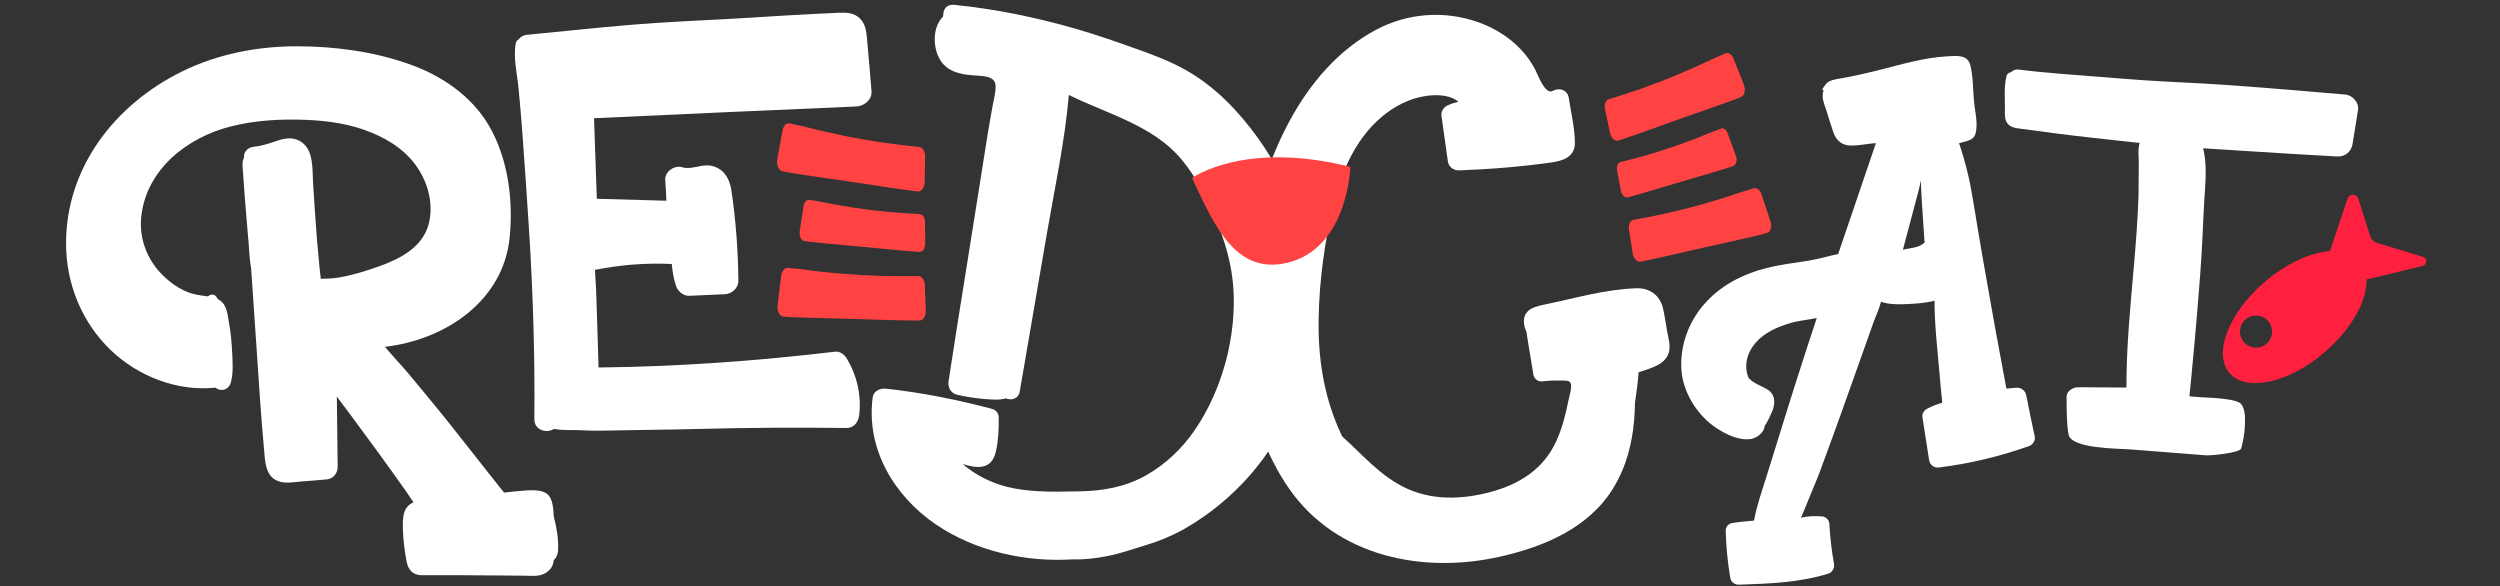 <?xml version="1.0" encoding="utf-8"?>
<!-- Generator: Adobe Illustrator 25.3.1, SVG Export Plug-In . SVG Version: 6.00 Build 0)  -->
<svg version="1.1" id="圖層_1" xmlns="http://www.w3.org/2000/svg" xmlns:xlink="http://www.w3.org/1999/xlink" x="0px" y="0px"
	 viewBox="0 0 243 57" style="enable-background:new 0 0 243 57;" xml:space="preserve">
<rect x="0" y="0" width="243" height="57" fill="#333333" stroke="none"/>
<style type="text/css">
	.st0{fill:#FFFFFF;}
	.st1{fill:#FF4343;}
	.st2{fill:#FF2040;}
</style>
<path class="st0" d="M197.78,42.45c-0.29-1.33-0.56-2.66-0.82-3.99c-0.09-0.48-0.48-0.81-0.99-0.77c-0.31,0.03-0.63,0.05-0.95,0.08
	c-0.76-4.02-1.49-8.04-2.19-12.07c-0.37-2.14-0.73-4.27-1.08-6.41c-0.3-1.86-0.73-3.61-1.33-5.37c0.28-0.07,0.56-0.15,0.83-0.23
	c0.36-0.11,0.65-0.3,0.76-0.68c0.29-0.94-0.06-2.23-0.14-3.19c-0.1-1.12-0.08-2.38-0.35-3.47c-0.26-1.05-1.3-0.93-2.18-0.88
	c-2.39,0.12-4.63,0.83-6.93,1.4c-1.1,0.27-2.21,0.52-3.33,0.72c-0.41,0.08-0.9,0.13-1.28,0.32c-0.3,0.15-0.42,0.42-0.63,0.68
	c-0.07,0.09-0.01,0.19,0.09,0.21c-0.07,0.17-0.1,0.37-0.1,0.56c0.02,0.5,0.24,0.99,0.39,1.46c0.21,0.67,0.41,1.34,0.64,2.01
	c0.3,0.87,0.88,1.34,1.83,1.32c0.6-0.01,1.21-0.12,1.81-0.19c0.17-0.02,0.34-0.03,0.51-0.05c-1.23,3.59-2.45,7.18-3.67,10.78
	c-0.95,0.2-1.88,0.48-2.83,0.64c-1.35,0.22-2.71,0.37-4.03,0.7c-2.44,0.6-4.7,1.76-6.32,3.72c-1.48,1.78-2.28,4.16-2.03,6.47
	c0.24,2.13,1.62,4.25,3.41,5.41c0.94,0.61,2.22,1.24,3.37,1.03c0.58-0.11,1.24-0.66,1.29-1.26c0.3-0.44,0.53-0.97,0.71-1.38
	c0.35-0.8,0.34-1.71-0.49-2.19c-0.67-0.38-1.26-0.55-1.78-1.08c-0.51-1.19-0.16-2.47,0.67-3.43c0.87-1.01,2.16-1.56,3.42-1.93
	c0.78-0.23,1.69-0.3,2.53-0.48c-1.24,3.75-2.45,7.52-3.61,11.3c-0.44,1.42-0.88,2.83-1.32,4.24c-0.43,1.37-0.91,2.73-1.17,4.15
	c-0.71,0.07-1.41,0.12-2.12,0.24c-0.42,0.07-0.65,0.41-0.63,0.82c0.04,1.51,0.19,3,0.44,4.49c0.08,0.45,0.44,0.7,0.88,0.68
	c2.93-0.1,5.88-0.2,8.7-1.09c0.33-0.11,0.57-0.55,0.51-0.89c-0.23-1.31-0.39-2.63-0.46-3.97c-0.02-0.33-0.34-0.65-0.67-0.68
	c-0.7-0.06-1.41-0.05-2.09,0.12c0.26-0.55,0.47-1.12,0.7-1.67c0.4-0.98,0.82-1.95,1.19-2.94c0.72-1.94,1.43-3.88,2.12-5.82
	c0.69-1.95,1.38-3.9,2.08-5.84c0.34-0.95,0.68-1.9,1.01-2.85c0.21-0.58,0.53-1.23,0.68-1.87c0.67,0.23,1.38,0.26,2.12,0.24
	c1.02-0.03,2.09-0.09,3.09-0.34c-0.01,2.25,0.26,4.5,0.45,6.74c0.09,1.06,0.19,2.12,0.3,3.18c-0.5,0.13-0.97,0.32-1.44,0.56
	c-0.31,0.16-0.55,0.47-0.49,0.84c0.22,1.39,0.43,2.78,0.65,4.17c0.07,0.45,0.47,0.78,0.93,0.72c3.01-0.37,5.97-1.08,8.83-2.1
	C197.59,43.21,197.86,42.79,197.78,42.45z M186.88,23.72c-0.47,0.37-1.24,0.39-1.81,0.53c-0.04,0.01-0.07,0.02-0.11,0.03
	c0.49-1.85,0.98-3.69,1.47-5.53c0.11-0.4,0.19-0.8,0.28-1.2c0.02,0.72,0.05,1.44,0.1,2.16c0.09,1.3,0.17,2.6,0.26,3.89
	C187.01,23.63,186.94,23.67,186.88,23.72z"/>
<path class="st0" d="M84.71,8.86c-0.14-1.67-0.27-3.34-0.43-5.01c-0.07-0.76-0.13-1.51-0.72-2.08c-0.55-0.53-1.28-0.56-2-0.53
	c-3.4,0.14-6.8,0.37-10.19,0.57C68.03,2,64.68,2.13,61.35,2.41c-3.4,0.28-6.79,0.66-10.19,0.98c-0.28,0.03-0.58,0.2-0.75,0.44
	c-0.13,0.07-0.24,0.19-0.27,0.35c-0.28,1.38,0.13,2.99,0.26,4.38c0.15,1.53,0.28,3.05,0.39,4.58c0.23,3.06,0.43,6.12,0.63,9.18
	c0.39,6.13,0.58,12.27,0.52,18.42c-0.01,1.09,1.21,1.41,1.91,0.95c0.86,0.17,1.78,0.08,2.65,0.13c1.26,0.07,2.49,0.04,3.76,0.01
	c2.44-0.06,4.89-0.06,7.34-0.13c4.89-0.13,9.79-0.16,14.68-0.1c0.72,0.01,1.15-0.57,1.23-1.23c0.24-1.95-0.22-3.9-1.23-5.57
	c-0.21-0.34-0.65-0.67-1.08-0.62c-7.66,0.91-15.32,1.46-23.02,1.54c-0.06-2.04-0.13-4.09-0.19-6.13c-0.03-1.05-0.07-2.1-0.15-3.15
	c-0.01-0.07-0.01-0.14-0.01-0.21c2.46-0.49,4.96-0.69,7.47-0.57c0.05,0.71,0.18,1.42,0.4,2.1c0.18,0.55,0.7,1.02,1.3,0.99
	c1.14-0.05,2.29-0.1,3.43-0.15c0.72-0.03,1.35-0.59,1.34-1.34c-0.03-2.94-0.25-5.87-0.68-8.77c-0.17-1.13-0.73-2.1-1.92-2.37
	c-0.95-0.22-1.95,0.42-2.85,0.14c-0.76-0.24-1.73,0.42-1.66,1.26c0.06,0.66,0.08,1.33,0.11,1.99c-2.25-0.06-4.51-0.12-6.76-0.19
	c-0.09-2.61-0.18-5.22-0.27-7.83c8.49-0.39,16.98-0.78,25.47-1.14C83.97,10.33,84.79,9.7,84.71,8.86z"/>
<path class="st0" d="M126.34,21.67c-0.87-2.94-2.27-5.75-4.06-8.24c-1.87-2.6-4.15-4.99-6.95-6.58c-1.63-0.93-3.4-1.58-5.16-2.2
	c-1.87-0.67-3.76-1.32-5.67-1.87c-3.85-1.1-7.76-1.91-11.75-2.31c-0.61-0.06-1.02,0.28-1.06,0.9c-0.01,0.08-0.01,0.16-0.02,0.24
	c-1.22,1.18-1,3.75,0.2,4.81c0.76,0.68,1.79,0.83,2.77,0.91c0.75,0.07,2.08-0.02,2.13,0.99c0.03,0.65-0.18,1.34-0.29,1.98
	c-0.14,0.8-0.29,1.6-0.42,2.4c-0.26,1.55-0.49,3.11-0.74,4.66c-0.49,3.06-0.97,6.11-1.46,9.17c-0.56,3.51-1.13,7.02-1.66,10.53
	c-0.09,0.59,0.22,1.17,0.84,1.31c0.9,0.21,1.8,0.34,2.72,0.42c0.7,0.05,1.37,0.12,2.01-0.07c0.53,0.23,1.23,0.06,1.35-0.67
	c0.87-5.06,1.74-10.12,2.61-15.19c0.77-4.5,1.77-9.06,2.16-13.63c3.77,1.86,8.18,2.96,10.94,6.25c1.45,1.73,2.53,3.87,3.4,5.95
	c0.86,2.08,1.49,4.26,1.65,6.51c0.33,4.74-1.08,10.01-3.79,13.92c-1.21,1.76-2.8,3.26-4.65,4.32c-2.01,1.15-4.22,1.54-6.52,1.58
	c-2.67,0.05-5.62,0.16-8.16-0.79c-1.09-0.41-2.15-0.99-3.04-1.75c-0.05-0.04-0.09-0.08-0.13-0.12c0.61,0.19,1.24,0.36,1.85,0.26
	c0.84-0.13,1.19-0.74,1.37-1.52c0.24-1.08,0.29-2.22,0.26-3.33c-0.01-0.37-0.3-0.68-0.65-0.77c-3.4-0.89-6.79-1.58-10.29-1.96
	c-0.55-0.06-1.21,0.19-1.3,0.83c-0.68,5.02,2.1,9.63,6.16,12.38c3.83,2.59,8.67,3.67,13.28,3.38c1.12,0.04,2.27-0.1,3.37-0.32
	c1.31-0.26,2.53-0.7,3.79-1.08c1.28-0.39,2.5-0.89,3.67-1.55c4.75-2.71,8.64-7.04,10.61-12.15
	C127.86,33.67,128.05,27.43,126.34,21.67z"/>
<g>
	<path class="st1" d="M75.93,26.8c0.06-0.48,0.37-0.81,0.7-0.76c0.37,0.06,0.76,0.06,1.12,0.11c2.68,0.38,5.36,0.6,8.05,0.67
		c1.15,0.03,2.29,0.03,3.44,0.01c0.34-0.01,0.63,0.38,0.65,0.87l0.1,2.48c0.02,0.53-0.27,0.98-0.64,0.98c-2.25,0-4.5-0.12-6.75-0.17
		c-1.3-0.03-2.6-0.06-3.9-0.1c-0.63-0.02-1.26-0.04-1.88-0.07c-0.2-0.01-0.42-0.03-0.64-0.04c-0.39-0.02-0.67-0.53-0.6-1.09
		L75.93,26.8z"/>
	<path class="st1" d="M76.06,12.67c0.09-0.47,0.41-0.77,0.74-0.67c0.37,0.11,0.75,0.15,1.11,0.24c2.65,0.69,5.31,1.24,7.99,1.63
		c1.14,0.17,2.29,0.3,3.43,0.41c0.34,0.03,0.6,0.45,0.59,0.95l-0.04,2.48c-0.01,0.53-0.32,0.95-0.69,0.9
		c-2.24-0.27-4.48-0.65-6.72-0.98c-1.29-0.19-2.59-0.36-3.88-0.56c-0.62-0.1-1.25-0.19-1.87-0.29c-0.2-0.03-0.41-0.08-0.63-0.12
		c-0.38-0.07-0.64-0.61-0.54-1.16L76.06,12.67z"/>
	<path class="st1" d="M78.11,20.03c0.06-0.41,0.33-0.67,0.61-0.6c0.31,0.07,0.64,0.09,0.94,0.16c2.26,0.47,4.53,0.81,6.81,1.02
		c0.97,0.09,1.94,0.15,2.92,0.2c0.29,0.01,0.52,0.35,0.52,0.78l0.02,2.1c0,0.45-0.25,0.82-0.57,0.8c-1.91-0.13-3.81-0.35-5.72-0.52
		c-1.1-0.1-2.2-0.19-3.3-0.3c-0.53-0.05-1.06-0.11-1.59-0.16c-0.17-0.02-0.35-0.05-0.54-0.07c-0.33-0.04-0.55-0.49-0.48-0.96
		L78.11,20.03z"/>
</g>
<path class="st0" d="M162.04,32.17c-0.13-0.73-0.23-1.48-0.4-2.21c-0.31-1.29-1.31-1.99-2.62-1.94c-2.97,0.1-5.9,0.96-8.78,1.56
	c-0.93,0.19-2.07,0.41-2.12,1.59c-0.01,0.37,0.1,0.76,0.26,1.12c0.03,0.3,0.09,0.59,0.13,0.86c0.17,1.08,0.35,2.16,0.53,3.24
	c0.07,0.4,0.41,0.72,0.84,0.68c0.48-0.05,0.97-0.09,1.46-0.08c0.19,0,1.04-0.05,1.22,0.11c0.36,0.31-0.02,1.35-0.11,1.84
	c-0.27,1.37-0.62,2.73-1.21,4c-1.24,2.68-3.57,4.13-6.35,4.88c-2.83,0.76-5.87,0.85-8.53-0.52c-2.33-1.19-3.99-3.17-5.9-4.88
	c-0.14-0.29-0.27-0.58-0.4-0.88c-1.44-3.38-1.96-6.93-1.89-10.59c0.07-3.78,0.61-7.69,1.52-11.37c0.81-3.25,2.31-6.5,5.05-8.57
	c1.33-1,2.91-1.69,4.59-1.75c0.75-0.03,1.59,0.06,2.24,0.49c0.07,0.04,0.13,0.09,0.18,0.14c-0.35,0.08-0.69,0.19-1.03,0.35
	c-0.38,0.17-0.67,0.57-0.61,1.01c0.21,1.47,0.41,2.94,0.62,4.41c0.08,0.57,0.55,0.92,1.11,0.9c2.98-0.11,5.95-0.35,8.9-0.76
	c1.17-0.16,2.35-0.53,2.34-1.93c-0.01-1.42-0.38-2.92-0.59-4.33c-0.12-0.81-0.92-1.06-1.58-0.7c-0.72,0.4-1.45-1.61-1.65-2
	c-0.38-0.74-0.84-1.41-1.41-2.01c-1.12-1.2-2.56-2.09-4.1-2.65c-3.32-1.19-6.92-0.93-10.03,0.73c-7.2,3.86-10.87,12.66-12.28,20.31
	c-1.46,7.94-0.88,17.52,3.9,24.33c4.59,6.55,12.94,8.24,20.4,6.57c4.3-0.96,8.69-2.78,11.08-6.69c0.27-0.44,0.51-0.9,0.72-1.36
	c0.01-0.02,0.02-0.03,0.02-0.05c0.01-0.03,0.03-0.06,0.04-0.09c0.01-0.03,0.02-0.06,0.04-0.08c0.91-2.1,1.25-4.39,1.28-6.7
	c0.15-0.98,0.28-1.96,0.35-2.96c0.07-0.02,0.14-0.05,0.21-0.07c1.12-0.38,2.55-0.73,2.78-2.08
	C162.35,33.43,162.14,32.76,162.04,32.17z"/>
<path class="st0" d="M53.82,50.16c-0.03-0.76-0.1-1.65-0.58-2.1c-0.62-0.57-1.99-0.4-2.75-0.33c-0.48,0.04-0.99,0.08-1.49,0.15
	c-0.36-0.41-0.66-0.83-0.9-1.12c-1.33-1.69-2.67-3.38-4-5.07c-1.3-1.65-2.64-3.26-3.98-4.88c-0.63-0.77-1.3-1.5-1.96-2.24
	c-0.24-0.26-0.48-0.56-0.74-0.86c5.82-0.67,11.5-4.42,12.12-10.63c0.36-3.63-0.15-7.65-2-10.84c-1.69-2.9-4.58-4.87-7.69-5.98
	c-3.5-1.25-7.29-1.76-11-1.76c-3.86,0-7.72,0.75-11.2,2.47c-6.47,3.19-11.26,9.32-11.23,16.75c0.01,3.87,1.54,7.62,4.34,10.31
	c2.69,2.57,6.46,4.03,10.18,3.65c0.18,0.16,0.42,0.23,0.65,0.22c0.36-0.02,0.71-0.25,0.84-0.7c0.26-0.87,0.18-1.94,0.14-2.85
	c-0.04-0.98-0.13-1.95-0.3-2.91c-0.12-0.68-0.19-1.59-0.71-2.1c-0.11-0.11-0.25-0.2-0.39-0.26c-0.04-0.07-0.08-0.14-0.13-0.22
	c-0.21-0.3-0.6-0.28-0.82-0.05c-0.72-0.09-1.45-0.18-2.11-0.47c-0.94-0.4-1.8-1.06-2.5-1.8c-1.38-1.46-2.1-3.48-1.88-5.48
	c0.49-4.62,4.5-7.72,8.74-8.78c2.35-0.59,4.85-0.73,7.26-0.63c2.15,0.08,4.39,0.41,6.38,1.24c1.9,0.78,3.61,1.95,4.68,3.74
	c0.91,1.51,1.33,3.41,0.88,5.13c-0.58,2.26-2.76,3.39-4.8,4.12c-1.29,0.46-2.63,0.88-3.98,1.1c-0.57,0.1-1.14,0.11-1.71,0.12
	c-0.04-0.35-0.09-0.71-0.12-1.06c-0.09-0.91-0.17-1.83-0.25-2.74c-0.15-1.83-0.26-3.66-0.38-5.49c-0.09-1.35,0.11-3.27-1.25-4.08
	c-0.68-0.41-1.42-0.31-2.14-0.08c-0.82,0.27-1.55,0.54-2.42,0.62c-0.5,0.05-0.96,0.5-0.9,1.02c0,0.01,0,0.02,0,0.02
	c-0.23,0.45-0.13,0.97-0.1,1.45c0.06,0.8,0.11,1.59,0.17,2.39c0.11,1.48,0.25,2.95,0.37,4.43c0.08,0.86,0.09,1.72,0.25,2.54
	c0.17,2.54,0.35,5.08,0.52,7.62c0.22,3.26,0.42,6.53,0.72,9.78c0.12,1.28,0.08,2.95,1.63,3.32c0.62,0.15,1.3,0.02,1.92-0.03
	c0.85-0.07,1.69-0.14,2.54-0.21c0.65-0.05,1.09-0.6,1.08-1.24c-0.03-2.27-0.06-4.54-0.08-6.81c0.45,0.62,0.92,1.22,1.37,1.83
	c0.91,1.25,1.84,2.49,2.75,3.74c0.91,1.25,1.81,2.51,2.7,3.77c0.21,0.31,0.42,0.62,0.63,0.94c-0.01,0-0.01,0-0.02,0.01
	c-1.05,0.46-1.03,1.57-1.01,2.55c0.03,1.1,0.16,2.19,0.38,3.27c0.15,0.75,0.62,1.25,1.43,1.25c2.69,0,5.38,0,8.07,0.03l2.02,0.02
	c0.66,0.01,1.36,0.1,1.95-0.25c0.55-0.33,0.77-0.77,0.81-1.26c0.24-0.21,0.41-0.53,0.42-0.96C54.31,52.37,54.09,51.24,53.82,50.16z"
	/>
<path class="st0" d="M227.18,15.21c0.77,0.04,1.38-0.47,1.49-1.23c0.17-1.1,0.35-2.19,0.53-3.28c0.12-0.73-0.54-1.45-1.24-1.51
	c-5.28-0.44-10.57-0.93-15.87-1.18c-2.63-0.12-5.27-0.31-7.89-0.53c-2.67-0.22-5.34-0.38-8-0.72c-0.28-0.04-0.53,0.07-0.72,0.25
	c-0.01,0-0.01,0-0.01,0c-0.17,0.05-0.38,0.15-0.43,0.35c-0.26,1.04-0.16,2.19-0.16,3.25c0,0.46-0.06,0.95,0.22,1.35
	c0.3,0.43,0.79,0.48,1.28,0.55c2.39,0.33,4.78,0.64,7.17,0.9c1.18,0.13,2.36,0.27,3.54,0.39c0.25,0.03,0.56,0.07,0.89,0.09
	c-0.21,0.62-0.08,1.44-0.09,2.04c-0.02,1.06,0,2.11-0.03,3.17c-0.07,2.17-0.24,4.32-0.42,6.48c-0.35,4.02-0.76,8.05-0.75,12.09
	c-0.47-0.01-4.18-0.02-4.65-0.03c-0.53-0.01-1.18,0.35-1.17,0.96c0.02,1.17-0.01,2.47,0.19,3.62c0.25,1.42,4.86,1.37,5.99,1.46
	c2.46,0.19,4.93,0.39,7.39,0.58c0.43,0.03,3.29-0.23,3.41-0.68c0.19-0.73,0.33-1.46,0.35-2.21c0.02-0.65,0.07-1.48-0.32-2.05
	c-0.43-0.64-3.43-0.66-4.13-0.72c-0.31-0.03-0.62-0.05-0.94-0.08c0.05-0.53,0.11-1.05,0.16-1.57c0.11-1.14,0.22-2.28,0.32-3.42
	c0.2-2.23,0.39-4.47,0.56-6.71c0.17-2.24,0.27-4.48,0.37-6.72c0.08-1.8,0.39-3.89-0.08-5.69c1.35,0.09,2.7,0.17,4.04,0.26
	C221.2,14.87,224.19,15.04,227.18,15.21z"/>
<path class="st1" d="M115.87,17.3c0,0,5.05-3.68,15.39-1.08c0,0-0.23,7.49-5.64,9.18C120.2,27.08,118.03,21.92,115.87,17.3z"/>
<g>
	<path class="st1" d="M171.22,18.89c-0.14-0.44-0.49-0.69-0.79-0.58c-0.34,0.13-0.7,0.2-1.02,0.31c-2.43,0.84-4.91,1.55-7.41,2.11
		c-1.07,0.24-2.14,0.45-3.22,0.64c-0.32,0.06-0.52,0.47-0.44,0.93l0.36,2.33c0.08,0.5,0.43,0.87,0.78,0.8
		c2.1-0.42,4.19-0.94,6.28-1.4c1.21-0.27,2.42-0.53,3.63-0.81c0.58-0.14,1.17-0.27,1.75-0.41c0.18-0.04,0.38-0.11,0.59-0.16
		c0.36-0.09,0.53-0.62,0.36-1.13L171.22,18.89z"/>
	<path class="st1" d="M168.5,5.69c-0.17-0.43-0.52-0.64-0.82-0.49c-0.32,0.17-0.68,0.28-0.99,0.43c-2.35,1.13-4.74,2.13-7.17,2.99
		c-1.04,0.37-2.08,0.7-3.13,1.02c-0.31,0.09-0.48,0.53-0.38,0.99l0.49,2.31c0.11,0.5,0.48,0.82,0.81,0.72
		c2.05-0.66,4.07-1.44,6.11-2.15c1.18-0.41,2.35-0.82,3.53-1.24c0.57-0.2,1.13-0.41,1.7-0.61c0.18-0.06,0.37-0.15,0.57-0.23
		c0.35-0.13,0.48-0.69,0.29-1.18L168.5,5.69z"/>
	<path class="st1" d="M167.93,12.96c-0.13-0.37-0.43-0.56-0.68-0.45c-0.28,0.13-0.58,0.21-0.85,0.32c-2.03,0.85-4.09,1.59-6.18,2.2
		c-0.89,0.26-1.79,0.5-2.69,0.72c-0.27,0.06-0.42,0.43-0.35,0.82l0.37,1.97c0.08,0.42,0.39,0.72,0.68,0.64
		c1.76-0.47,3.5-1.03,5.25-1.54c1.01-0.3,2.03-0.58,3.03-0.89c0.49-0.15,0.98-0.3,1.46-0.44c0.15-0.05,0.32-0.11,0.49-0.17
		c0.3-0.1,0.43-0.56,0.27-0.98L167.93,12.96z"/>
</g>
<path class="st2" d="M230.02,27.17l5.45-1.32c0.46-0.11,0.48-0.76,0.03-0.89l-4.42-1.34c-0.34-0.1-0.61-0.37-0.71-0.7l-1.14-3.6
	c-0.16-0.51-0.88-0.52-1.05-0.01l-1.71,5.1c-1.89,0.13-4.24,1.19-6.35,3c-3.5,3.01-5.03,6.97-3.41,8.85
	c1.62,1.88,5.76,0.97,9.26-2.04C228.58,31.98,230.09,29.21,230.02,27.17z M218.1,33.25c-0.56-0.65-0.49-1.64,0.17-2.2
	c0.65-0.56,1.64-0.49,2.2,0.17c0.56,0.65,0.49,1.64-0.17,2.2C219.65,33.98,218.66,33.9,218.1,33.25z"/>
</svg>
